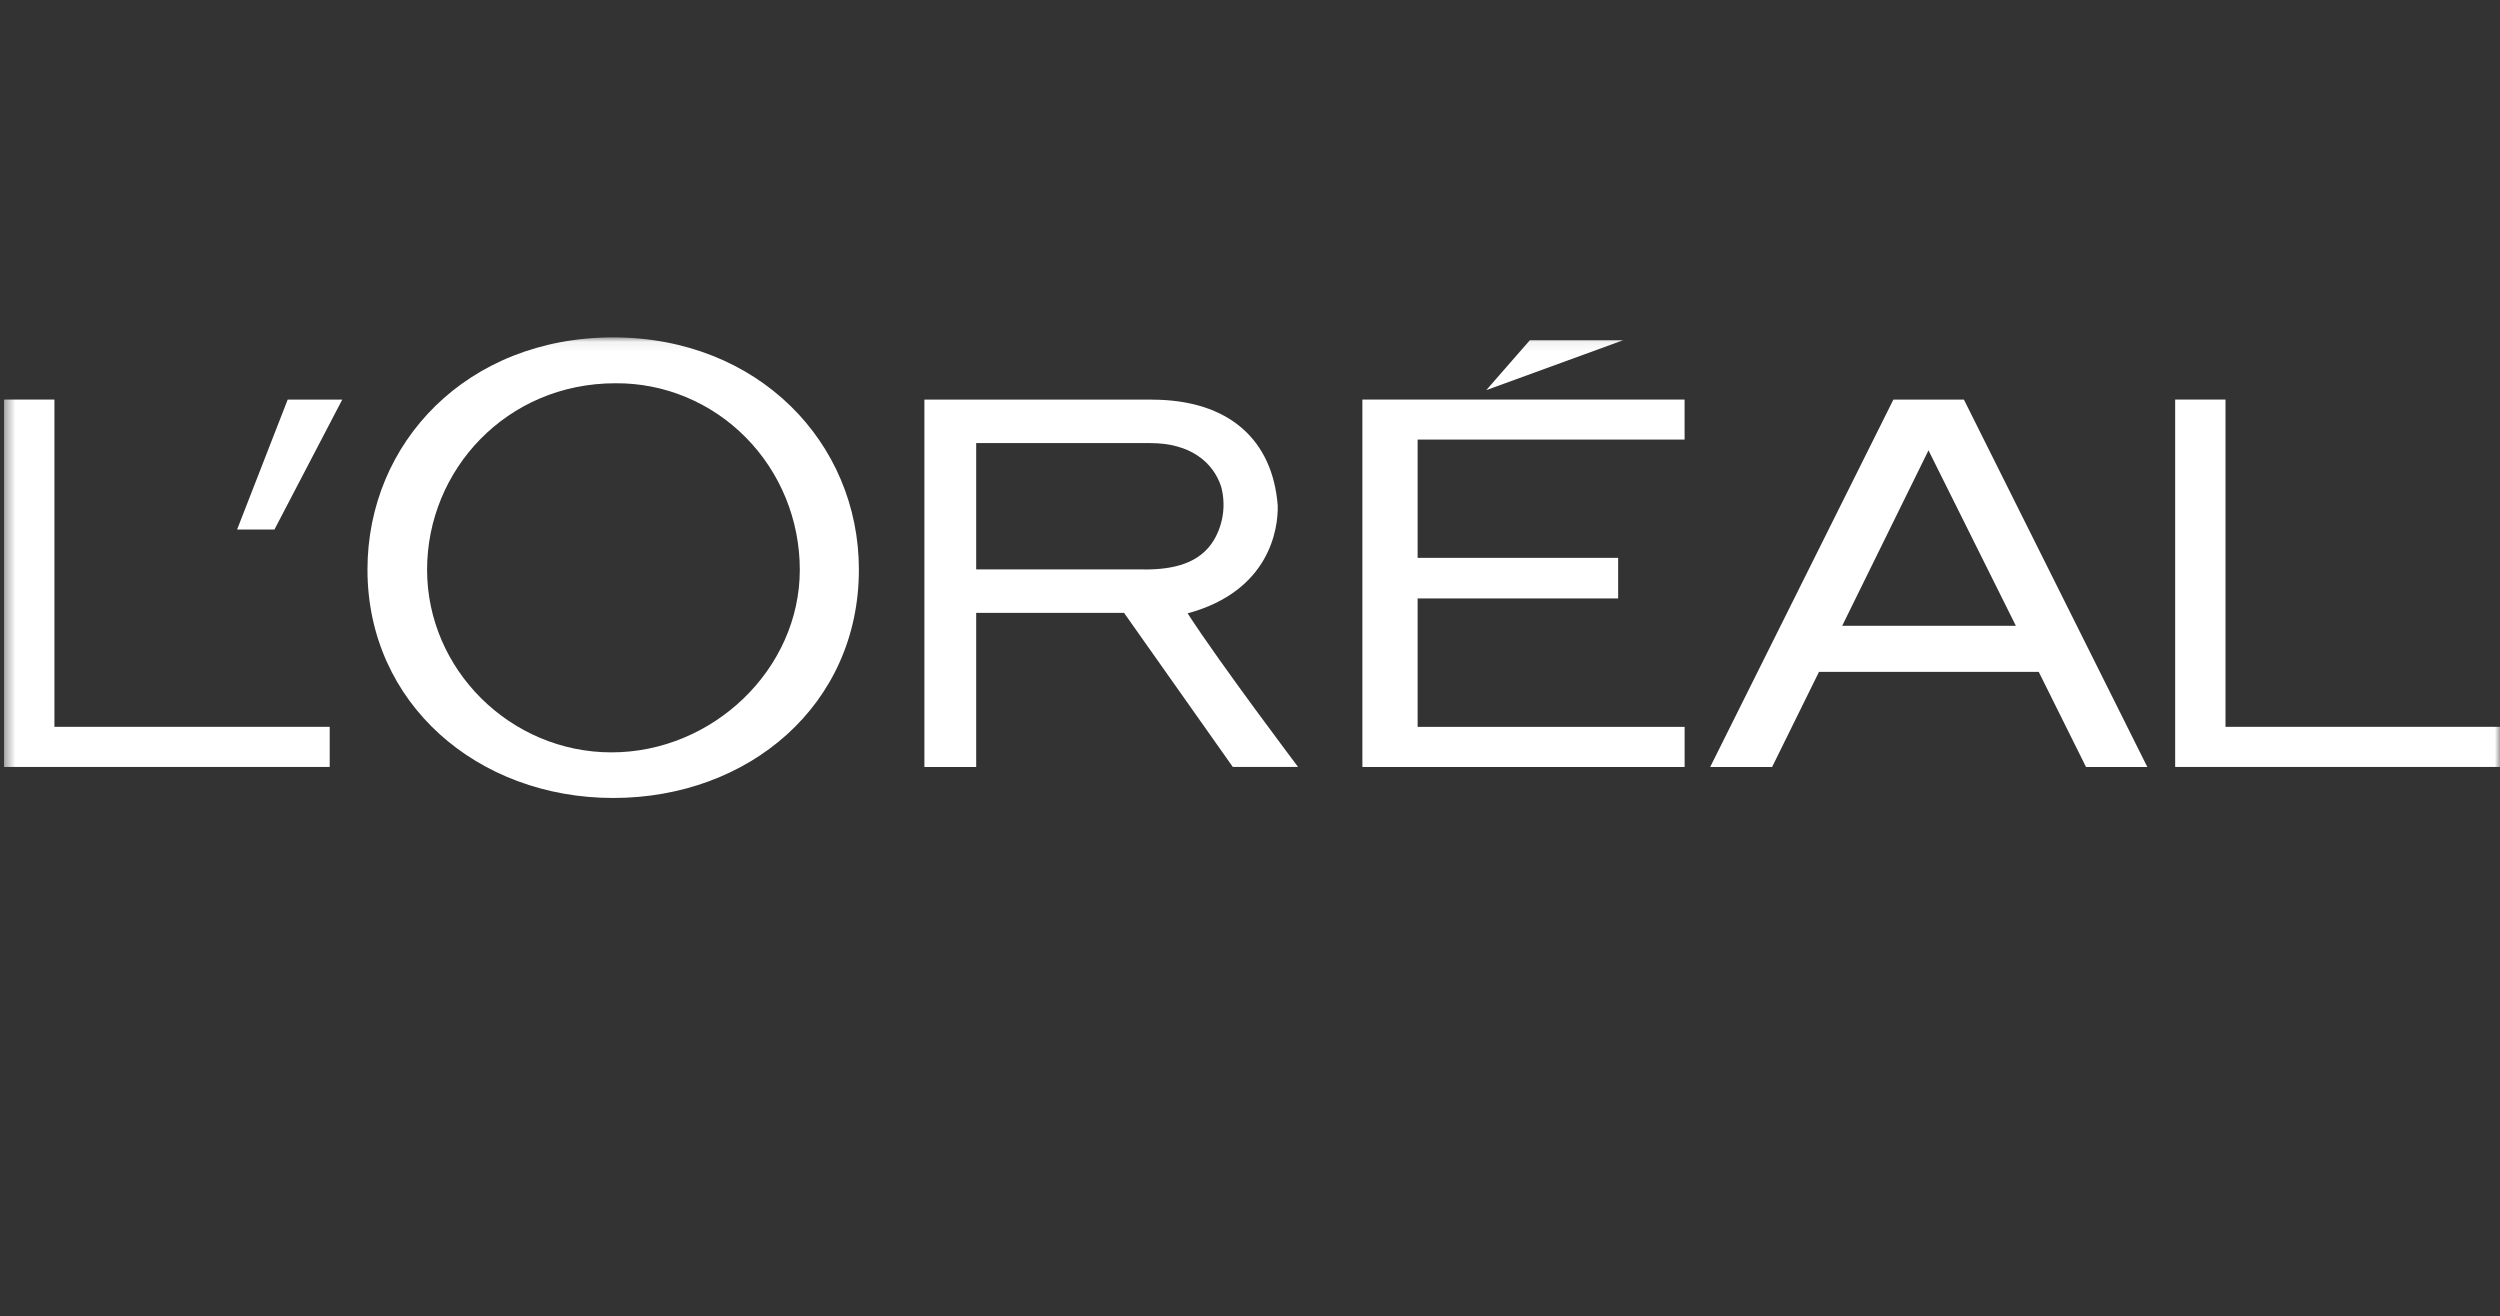 <svg width="245" height="129" viewBox="0 0 245 129" fill="none" xmlns="http://www.w3.org/2000/svg">
<rect x="0" y="0" width="245" height="129" fill="#333333" stroke="none"/>
<g clip-path="url(#clip0_1729_88762)">
<mask id="mask0_1729_88762" style="mask-type:luminance" maskUnits="userSpaceOnUse" x="0" y="33" width="246" height="65">
<path d="M245.087 33.064H0.395V97.364H245.087V33.064Z" fill="white"/>
</mask>
<g mask="url(#mask0_1729_88762)">
<path d="M133.518 75.165H165.092V71.233H138.927V58.647H158.578V54.67H138.927V43.078H165.089V39.157H133.514V75.165H133.518Z" fill="white"/>
<path d="M149.927 33.34L145.654 38.233L159.073 33.34H149.927Z" fill="white"/>
<path d="M213.167 39.16V75.161H245.087V71.23H218.099V39.157H213.167V39.16Z" fill="white"/>
<path d="M185.552 39.16L167.598 75.165H173.666L178.26 65.845H199.797L204.429 75.165H210.438L192.463 39.16H185.552ZM180.533 61.331L188.992 44.134L197.556 61.331H180.533Z" fill="white"/>
<path d="M116.383 60.111C124.473 57.912 125.261 51.771 125.219 49.578C124.738 43.148 120.486 39.164 112.849 39.164H90.591V75.165H95.666V60.059H110.155L120.813 75.158H127.209C127.209 75.158 119.541 64.995 116.383 60.104V60.111ZM112.155 55.8H95.666V43.423H112.734C116.658 43.423 118.872 45.291 119.666 47.668C119.903 48.54 119.966 49.453 119.848 50.352C119.729 51.248 119.436 52.112 118.983 52.893C117.558 55.298 114.85 55.81 112.155 55.81" fill="white"/>
<path d="M59.926 73.732C50.017 73.732 41.854 65.615 41.854 55.835C41.854 46.065 49.63 37.56 60.309 37.56C62.676 37.539 65.022 38 67.214 38.909C69.406 39.819 71.4 41.161 73.08 42.862C74.76 44.559 76.095 46.581 77.005 48.808C77.914 51.035 78.381 53.423 78.381 55.835C78.378 65.611 69.832 73.732 59.926 73.732ZM60.097 33.064C45.775 33.064 36.012 43.36 36.012 55.821C36.012 68.94 46.796 78.201 60.097 78.201C73.397 78.201 84.171 69.072 84.171 55.821C84.171 43.36 74.286 33.064 60.097 33.064Z" fill="white"/>
<path d="M23.234 51.896H26.894L33.541 39.16H28.194L23.234 51.896Z" fill="white"/>
<path d="M0.395 39.16V75.161H32.311V71.23H5.333V39.157H0.395V39.16Z" fill="white"/>
</g>
</g>
<defs>
<clipPath id="clip0_1729_88762">
<rect width="245" height="129" fill="white"/>
</clipPath>
</defs>
</svg>
